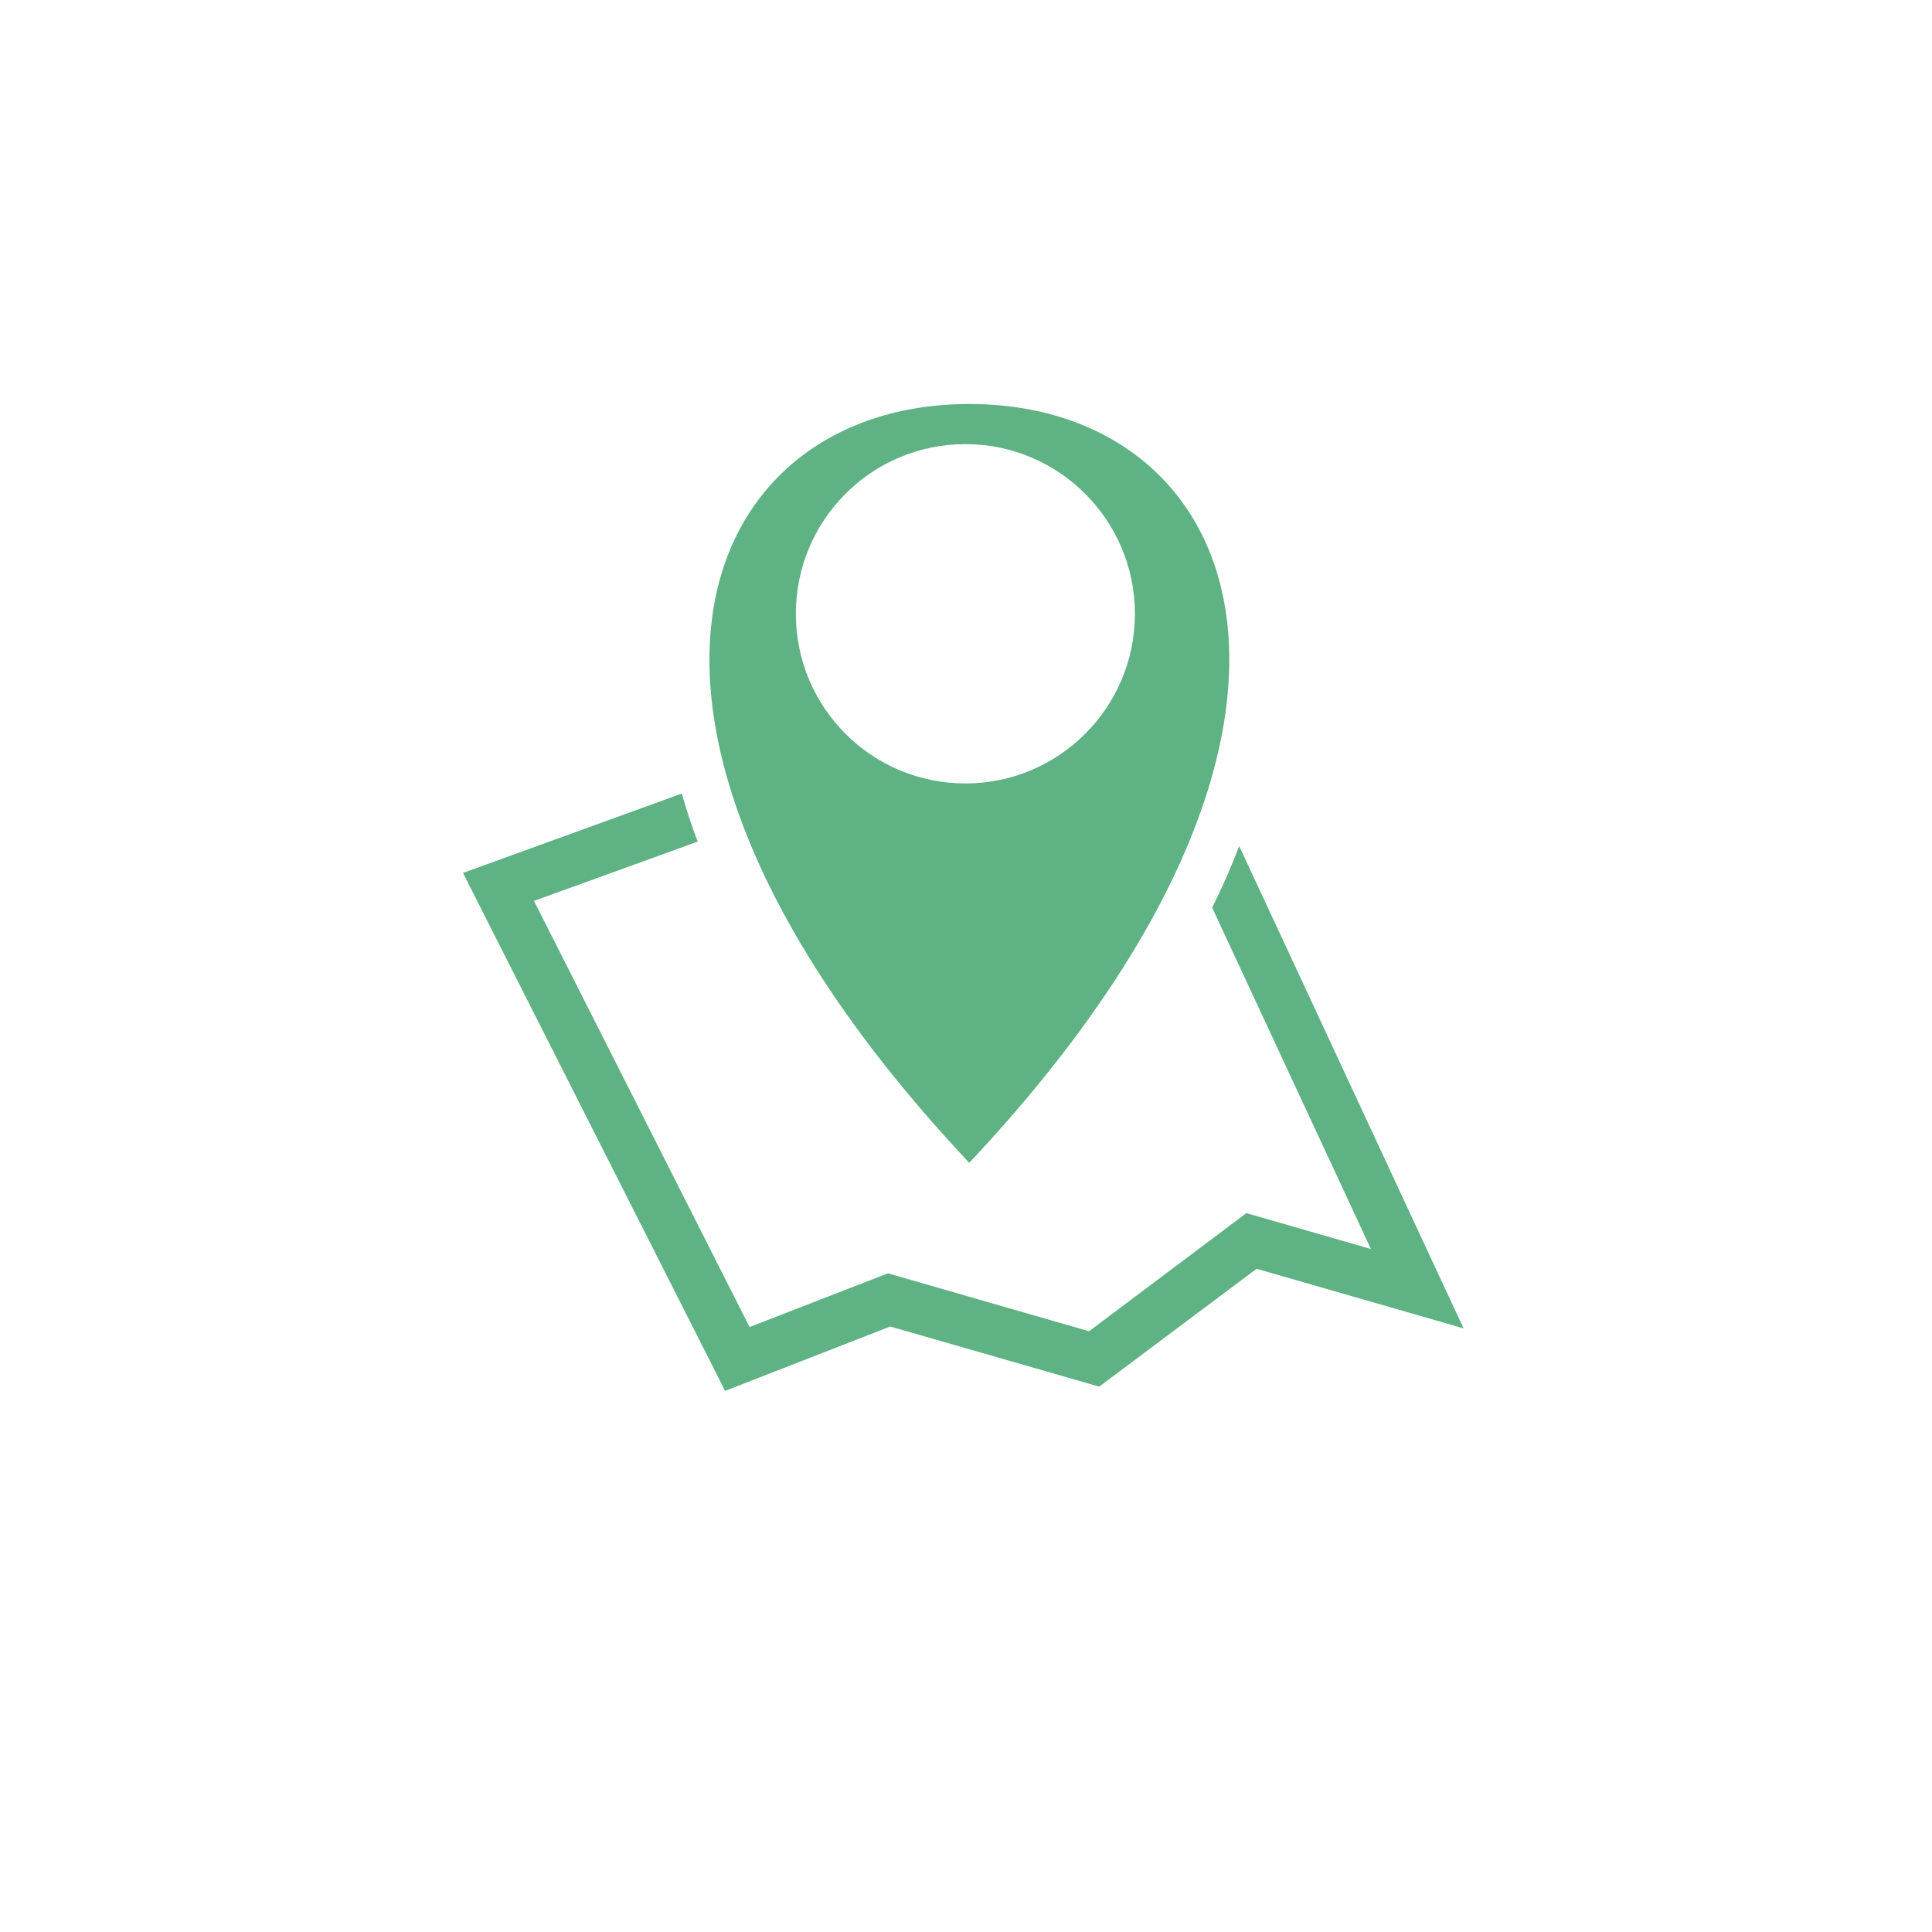 <?xml version="1.0" encoding="UTF-8"?>
<!DOCTYPE svg  PUBLIC '-//W3C//DTD SVG 1.0//EN'  'http://www.w3.org/TR/2001/REC-SVG-20010904/DTD/svg10.dtd'>
<svg enable-background="new 0 0 120 120" version="1.0" viewBox="0 0 120 120" xml:space="preserve" xmlns="http://www.w3.org/2000/svg">
<g fill="#5eb283">
	<path d="m76.97 52.551c-0.471 1.232-1.019 2.502-1.682 3.823l9.861 21.204-7.736-2.229-9.771 7.338-12.49-3.598-8.594 3.336-13.392-26.468 10.17-3.683c-0.391-1.022-0.716-2.021-0.987-2.986l-13.591 4.932 16.279 32.17 10.257-3.998 12.979 3.734 9.778-7.32 12.854 3.701-13.935-29.956z"/>
	<path d="m60.202 25.094c-17.088 0-25.534 19.965 0 47.13 25.524-27.165 17.143-47.13 0-47.13zm-0.237 23.567c-5.832 0-10.532-4.717-10.532-10.536 0-5.823 4.7-10.539 10.532-10.539 5.806 0 10.526 4.716 10.526 10.539 0 5.819-4.72 10.536-10.526 10.536z"/>
</g>
</svg>
